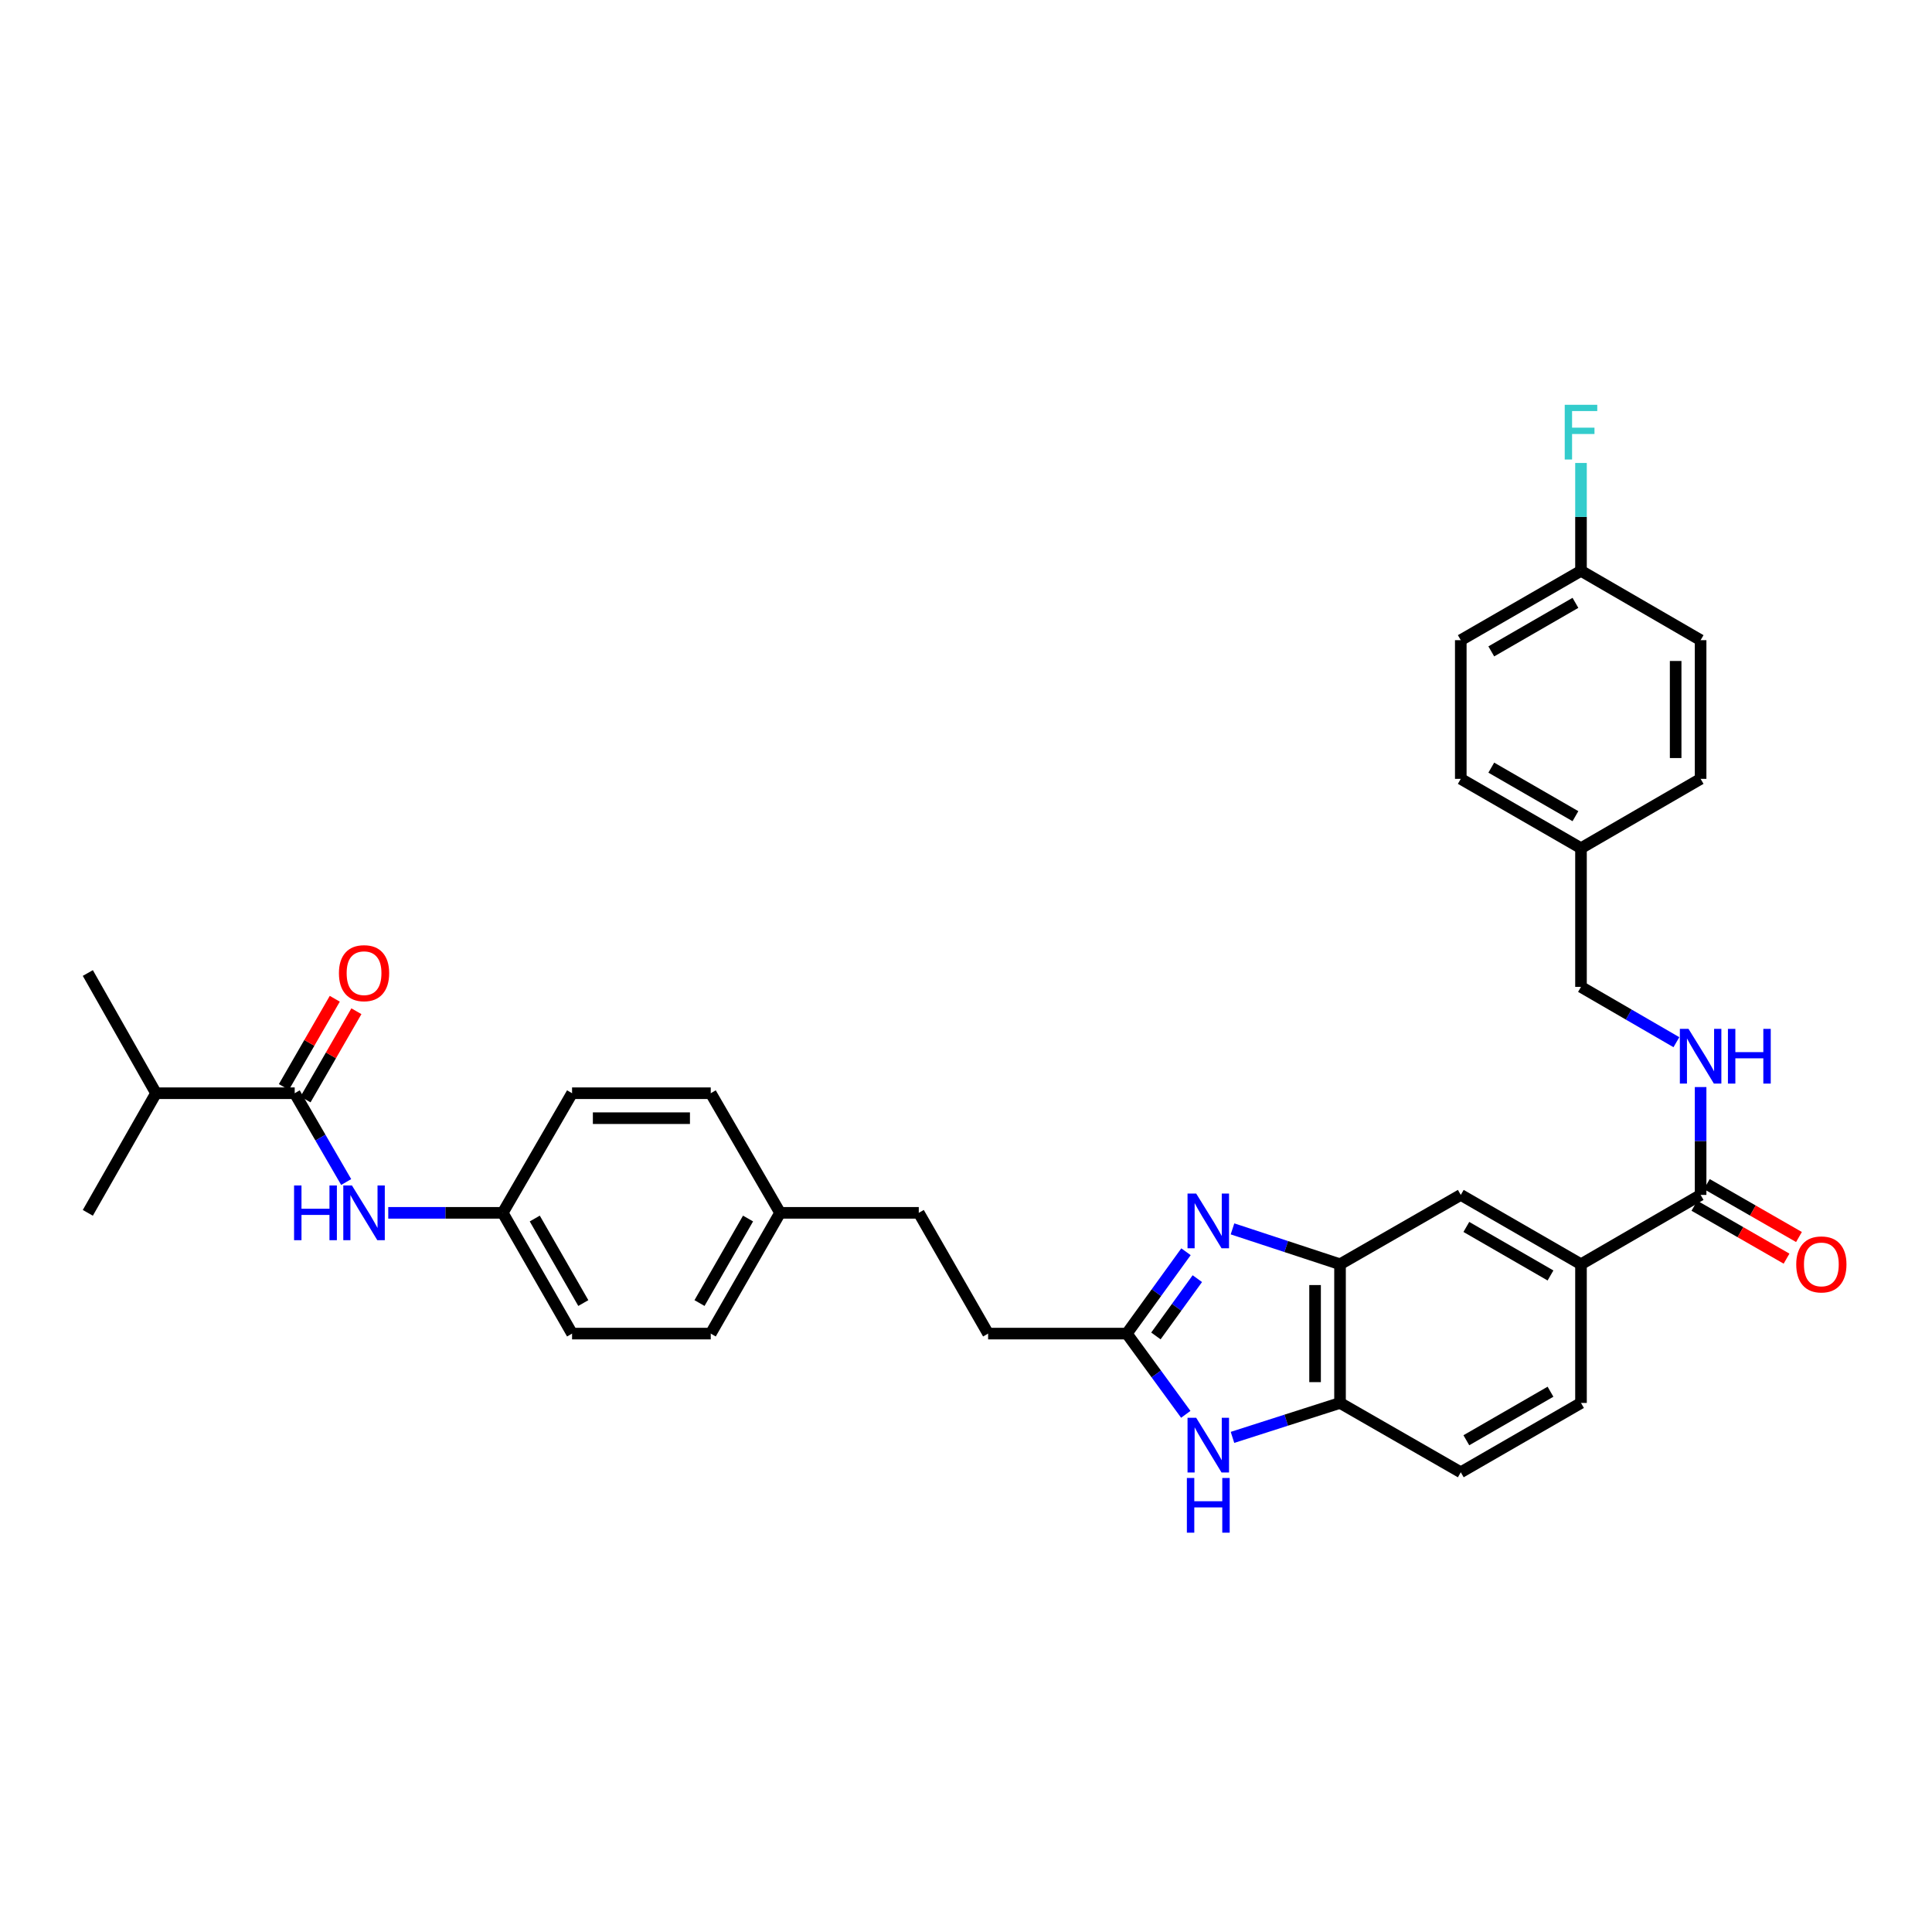 <?xml version='1.0' encoding='iso-8859-1'?>
<svg version='1.1' baseProfile='full'
              xmlns='http://www.w3.org/2000/svg'
                      xmlns:rdkit='http://www.rdkit.org/xml'
                      xmlns:xlink='http://www.w3.org/1999/xlink'
                  xml:space='preserve'
width='1000px' height='1000px' viewBox='0 0 1000 1000'>
<!-- END OF HEADER -->
<rect style='opacity:1.0;fill:#FFFFFF;stroke:none' width='1000' height='1000' x='0' y='0'> </rect>
<path class='bond-0' d='M 613.865,647.901 L 598.549,669.084' style='fill:none;fill-rule:evenodd;stroke:#0000FF;stroke-width:6px;stroke-linecap:butt;stroke-linejoin:miter;stroke-opacity:1' />
<path class='bond-0' d='M 598.549,669.084 L 583.234,690.267' style='fill:none;fill-rule:evenodd;stroke:#000000;stroke-width:6px;stroke-linecap:butt;stroke-linejoin:miter;stroke-opacity:1' />
<path class='bond-0' d='M 619.739,661.825 L 609.018,676.653' style='fill:none;fill-rule:evenodd;stroke:#0000FF;stroke-width:6px;stroke-linecap:butt;stroke-linejoin:miter;stroke-opacity:1' />
<path class='bond-0' d='M 609.018,676.653 L 598.297,691.481' style='fill:none;fill-rule:evenodd;stroke:#000000;stroke-width:6px;stroke-linecap:butt;stroke-linejoin:miter;stroke-opacity:1' />
<path class='bond-2' d='M 637.939,636.066 L 665.768,645.221' style='fill:none;fill-rule:evenodd;stroke:#0000FF;stroke-width:6px;stroke-linecap:butt;stroke-linejoin:miter;stroke-opacity:1' />
<path class='bond-2' d='M 665.768,645.221 L 693.597,654.377' style='fill:none;fill-rule:evenodd;stroke:#000000;stroke-width:6px;stroke-linecap:butt;stroke-linejoin:miter;stroke-opacity:1' />
<path class='bond-1' d='M 583.234,690.267 L 598.495,711.162' style='fill:none;fill-rule:evenodd;stroke:#000000;stroke-width:6px;stroke-linecap:butt;stroke-linejoin:miter;stroke-opacity:1' />
<path class='bond-1' d='M 598.495,711.162 L 613.756,732.056' style='fill:none;fill-rule:evenodd;stroke:#0000FF;stroke-width:6px;stroke-linecap:butt;stroke-linejoin:miter;stroke-opacity:1' />
<path class='bond-16' d='M 583.234,690.267 L 511.445,690.267' style='fill:none;fill-rule:evenodd;stroke:#000000;stroke-width:6px;stroke-linecap:butt;stroke-linejoin:miter;stroke-opacity:1' />
<path class='bond-33' d='M 637.934,743.99 L 665.766,735.074' style='fill:none;fill-rule:evenodd;stroke:#0000FF;stroke-width:6px;stroke-linecap:butt;stroke-linejoin:miter;stroke-opacity:1' />
<path class='bond-33' d='M 665.766,735.074 L 693.597,726.158' style='fill:none;fill-rule:evenodd;stroke:#000000;stroke-width:6px;stroke-linecap:butt;stroke-linejoin:miter;stroke-opacity:1' />
<path class='bond-4' d='M 693.597,654.377 L 693.597,726.158' style='fill:none;fill-rule:evenodd;stroke:#000000;stroke-width:6px;stroke-linecap:butt;stroke-linejoin:miter;stroke-opacity:1' />
<path class='bond-4' d='M 680.679,665.144 L 680.679,715.391' style='fill:none;fill-rule:evenodd;stroke:#000000;stroke-width:6px;stroke-linecap:butt;stroke-linejoin:miter;stroke-opacity:1' />
<path class='bond-8' d='M 693.597,654.377 L 756.099,618.486' style='fill:none;fill-rule:evenodd;stroke:#000000;stroke-width:6px;stroke-linecap:butt;stroke-linejoin:miter;stroke-opacity:1' />
<path class='bond-3' d='M 152.538,565.852 L 165.861,588.834' style='fill:none;fill-rule:evenodd;stroke:#000000;stroke-width:6px;stroke-linecap:butt;stroke-linejoin:miter;stroke-opacity:1' />
<path class='bond-3' d='M 165.861,588.834 L 179.183,611.816' style='fill:none;fill-rule:evenodd;stroke:#0000FF;stroke-width:6px;stroke-linecap:butt;stroke-linejoin:miter;stroke-opacity:1' />
<path class='bond-10' d='M 158.133,569.079 L 171.304,546.246' style='fill:none;fill-rule:evenodd;stroke:#000000;stroke-width:6px;stroke-linecap:butt;stroke-linejoin:miter;stroke-opacity:1' />
<path class='bond-10' d='M 171.304,546.246 L 184.474,523.413' style='fill:none;fill-rule:evenodd;stroke:#FF0000;stroke-width:6px;stroke-linecap:butt;stroke-linejoin:miter;stroke-opacity:1' />
<path class='bond-10' d='M 146.943,562.625 L 160.114,539.791' style='fill:none;fill-rule:evenodd;stroke:#000000;stroke-width:6px;stroke-linecap:butt;stroke-linejoin:miter;stroke-opacity:1' />
<path class='bond-10' d='M 160.114,539.791 L 173.284,516.958' style='fill:none;fill-rule:evenodd;stroke:#FF0000;stroke-width:6px;stroke-linecap:butt;stroke-linejoin:miter;stroke-opacity:1' />
<path class='bond-15' d='M 152.538,565.852 L 80.757,565.852' style='fill:none;fill-rule:evenodd;stroke:#000000;stroke-width:6px;stroke-linecap:butt;stroke-linejoin:miter;stroke-opacity:1' />
<path class='bond-12' d='M 693.597,726.158 L 756.099,762.049' style='fill:none;fill-rule:evenodd;stroke:#000000;stroke-width:6px;stroke-linecap:butt;stroke-linejoin:miter;stroke-opacity:1' />
<path class='bond-5' d='M 880.234,618.486 L 818.321,654.377' style='fill:none;fill-rule:evenodd;stroke:#000000;stroke-width:6px;stroke-linecap:butt;stroke-linejoin:miter;stroke-opacity:1' />
<path class='bond-9' d='M 880.234,618.486 L 880.234,590.572' style='fill:none;fill-rule:evenodd;stroke:#000000;stroke-width:6px;stroke-linecap:butt;stroke-linejoin:miter;stroke-opacity:1' />
<path class='bond-9' d='M 880.234,590.572 L 880.234,562.659' style='fill:none;fill-rule:evenodd;stroke:#0000FF;stroke-width:6px;stroke-linecap:butt;stroke-linejoin:miter;stroke-opacity:1' />
<path class='bond-11' d='M 877.018,624.087 L 900.864,637.782' style='fill:none;fill-rule:evenodd;stroke:#000000;stroke-width:6px;stroke-linecap:butt;stroke-linejoin:miter;stroke-opacity:1' />
<path class='bond-11' d='M 900.864,637.782 L 924.711,651.477' style='fill:none;fill-rule:evenodd;stroke:#FF0000;stroke-width:6px;stroke-linecap:butt;stroke-linejoin:miter;stroke-opacity:1' />
<path class='bond-11' d='M 883.451,612.885 L 907.298,626.58' style='fill:none;fill-rule:evenodd;stroke:#000000;stroke-width:6px;stroke-linecap:butt;stroke-linejoin:miter;stroke-opacity:1' />
<path class='bond-11' d='M 907.298,626.58 L 931.144,640.275' style='fill:none;fill-rule:evenodd;stroke:#FF0000;stroke-width:6px;stroke-linecap:butt;stroke-linejoin:miter;stroke-opacity:1' />
<path class='bond-6' d='M 818.321,654.377 L 756.099,618.486' style='fill:none;fill-rule:evenodd;stroke:#000000;stroke-width:6px;stroke-linecap:butt;stroke-linejoin:miter;stroke-opacity:1' />
<path class='bond-6' d='M 802.533,660.183 L 758.978,635.059' style='fill:none;fill-rule:evenodd;stroke:#000000;stroke-width:6px;stroke-linecap:butt;stroke-linejoin:miter;stroke-opacity:1' />
<path class='bond-13' d='M 818.321,654.377 L 818.321,726.158' style='fill:none;fill-rule:evenodd;stroke:#000000;stroke-width:6px;stroke-linecap:butt;stroke-linejoin:miter;stroke-opacity:1' />
<path class='bond-7' d='M 200.963,627.765 L 230.587,627.765' style='fill:none;fill-rule:evenodd;stroke:#0000FF;stroke-width:6px;stroke-linecap:butt;stroke-linejoin:miter;stroke-opacity:1' />
<path class='bond-7' d='M 230.587,627.765 L 260.21,627.765' style='fill:none;fill-rule:evenodd;stroke:#000000;stroke-width:6px;stroke-linecap:butt;stroke-linejoin:miter;stroke-opacity:1' />
<path class='bond-17' d='M 867.705,539.441 L 843.013,525.128' style='fill:none;fill-rule:evenodd;stroke:#0000FF;stroke-width:6px;stroke-linecap:butt;stroke-linejoin:miter;stroke-opacity:1' />
<path class='bond-17' d='M 843.013,525.128 L 818.321,510.814' style='fill:none;fill-rule:evenodd;stroke:#000000;stroke-width:6px;stroke-linecap:butt;stroke-linejoin:miter;stroke-opacity:1' />
<path class='bond-34' d='M 756.099,762.049 L 818.321,726.158' style='fill:none;fill-rule:evenodd;stroke:#000000;stroke-width:6px;stroke-linecap:butt;stroke-linejoin:miter;stroke-opacity:1' />
<path class='bond-34' d='M 758.978,745.475 L 802.533,720.352' style='fill:none;fill-rule:evenodd;stroke:#000000;stroke-width:6px;stroke-linecap:butt;stroke-linejoin:miter;stroke-opacity:1' />
<path class='bond-14' d='M 260.21,627.765 L 296.101,690.267' style='fill:none;fill-rule:evenodd;stroke:#000000;stroke-width:6px;stroke-linecap:butt;stroke-linejoin:miter;stroke-opacity:1' />
<path class='bond-14' d='M 276.796,630.708 L 301.92,674.459' style='fill:none;fill-rule:evenodd;stroke:#000000;stroke-width:6px;stroke-linecap:butt;stroke-linejoin:miter;stroke-opacity:1' />
<path class='bond-35' d='M 260.21,627.765 L 296.101,565.852' style='fill:none;fill-rule:evenodd;stroke:#000000;stroke-width:6px;stroke-linecap:butt;stroke-linejoin:miter;stroke-opacity:1' />
<path class='bond-31' d='M 80.757,565.852 L 45.455,627.765' style='fill:none;fill-rule:evenodd;stroke:#000000;stroke-width:6px;stroke-linecap:butt;stroke-linejoin:miter;stroke-opacity:1' />
<path class='bond-32' d='M 80.757,565.852 L 45.455,503.63' style='fill:none;fill-rule:evenodd;stroke:#000000;stroke-width:6px;stroke-linecap:butt;stroke-linejoin:miter;stroke-opacity:1' />
<path class='bond-22' d='M 511.445,690.267 L 475.554,627.765' style='fill:none;fill-rule:evenodd;stroke:#000000;stroke-width:6px;stroke-linecap:butt;stroke-linejoin:miter;stroke-opacity:1' />
<path class='bond-19' d='M 818.321,510.814 L 818.321,439.025' style='fill:none;fill-rule:evenodd;stroke:#000000;stroke-width:6px;stroke-linecap:butt;stroke-linejoin:miter;stroke-opacity:1' />
<path class='bond-18' d='M 818.321,295.462 L 756.099,331.353' style='fill:none;fill-rule:evenodd;stroke:#000000;stroke-width:6px;stroke-linecap:butt;stroke-linejoin:miter;stroke-opacity:1' />
<path class='bond-18' d='M 815.442,312.036 L 771.887,337.159' style='fill:none;fill-rule:evenodd;stroke:#000000;stroke-width:6px;stroke-linecap:butt;stroke-linejoin:miter;stroke-opacity:1' />
<path class='bond-21' d='M 818.321,295.462 L 818.321,267.549' style='fill:none;fill-rule:evenodd;stroke:#000000;stroke-width:6px;stroke-linecap:butt;stroke-linejoin:miter;stroke-opacity:1' />
<path class='bond-21' d='M 818.321,267.549 L 818.321,239.635' style='fill:none;fill-rule:evenodd;stroke:#33CCCC;stroke-width:6px;stroke-linecap:butt;stroke-linejoin:miter;stroke-opacity:1' />
<path class='bond-36' d='M 818.321,295.462 L 880.234,331.353' style='fill:none;fill-rule:evenodd;stroke:#000000;stroke-width:6px;stroke-linecap:butt;stroke-linejoin:miter;stroke-opacity:1' />
<path class='bond-28' d='M 818.321,439.025 L 880.234,403.134' style='fill:none;fill-rule:evenodd;stroke:#000000;stroke-width:6px;stroke-linecap:butt;stroke-linejoin:miter;stroke-opacity:1' />
<path class='bond-29' d='M 818.321,439.025 L 756.099,403.134' style='fill:none;fill-rule:evenodd;stroke:#000000;stroke-width:6px;stroke-linecap:butt;stroke-linejoin:miter;stroke-opacity:1' />
<path class='bond-29' d='M 815.442,422.452 L 771.887,397.328' style='fill:none;fill-rule:evenodd;stroke:#000000;stroke-width:6px;stroke-linecap:butt;stroke-linejoin:miter;stroke-opacity:1' />
<path class='bond-20' d='M 403.773,627.765 L 475.554,627.765' style='fill:none;fill-rule:evenodd;stroke:#000000;stroke-width:6px;stroke-linecap:butt;stroke-linejoin:miter;stroke-opacity:1' />
<path class='bond-27' d='M 403.773,627.765 L 367.882,565.852' style='fill:none;fill-rule:evenodd;stroke:#000000;stroke-width:6px;stroke-linecap:butt;stroke-linejoin:miter;stroke-opacity:1' />
<path class='bond-30' d='M 403.773,627.765 L 367.882,690.267' style='fill:none;fill-rule:evenodd;stroke:#000000;stroke-width:6px;stroke-linecap:butt;stroke-linejoin:miter;stroke-opacity:1' />
<path class='bond-30' d='M 387.187,630.708 L 362.064,674.459' style='fill:none;fill-rule:evenodd;stroke:#000000;stroke-width:6px;stroke-linecap:butt;stroke-linejoin:miter;stroke-opacity:1' />
<path class='bond-23' d='M 296.101,690.267 L 367.882,690.267' style='fill:none;fill-rule:evenodd;stroke:#000000;stroke-width:6px;stroke-linecap:butt;stroke-linejoin:miter;stroke-opacity:1' />
<path class='bond-24' d='M 296.101,565.852 L 367.882,565.852' style='fill:none;fill-rule:evenodd;stroke:#000000;stroke-width:6px;stroke-linecap:butt;stroke-linejoin:miter;stroke-opacity:1' />
<path class='bond-24' d='M 306.868,578.77 L 357.115,578.77' style='fill:none;fill-rule:evenodd;stroke:#000000;stroke-width:6px;stroke-linecap:butt;stroke-linejoin:miter;stroke-opacity:1' />
<path class='bond-25' d='M 756.099,331.353 L 756.099,403.134' style='fill:none;fill-rule:evenodd;stroke:#000000;stroke-width:6px;stroke-linecap:butt;stroke-linejoin:miter;stroke-opacity:1' />
<path class='bond-26' d='M 880.234,331.353 L 880.234,403.134' style='fill:none;fill-rule:evenodd;stroke:#000000;stroke-width:6px;stroke-linecap:butt;stroke-linejoin:miter;stroke-opacity:1' />
<path class='bond-26' d='M 867.316,342.12 L 867.316,392.367' style='fill:none;fill-rule:evenodd;stroke:#000000;stroke-width:6px;stroke-linecap:butt;stroke-linejoin:miter;stroke-opacity:1' />
<path  class='atom-0' d='M 619.144 617.782
L 628.424 632.782
Q 629.344 634.262, 630.824 636.942
Q 632.304 639.622, 632.384 639.782
L 632.384 617.782
L 636.144 617.782
L 636.144 646.102
L 632.264 646.102
L 622.304 629.702
Q 621.144 627.782, 619.904 625.582
Q 618.704 623.382, 618.344 622.702
L 618.344 646.102
L 614.664 646.102
L 614.664 617.782
L 619.144 617.782
' fill='#0000FF'/>
<path  class='atom-2' d='M 619.144 733.844
L 628.424 748.844
Q 629.344 750.324, 630.824 753.004
Q 632.304 755.684, 632.384 755.844
L 632.384 733.844
L 636.144 733.844
L 636.144 762.164
L 632.264 762.164
L 622.304 745.764
Q 621.144 743.844, 619.904 741.644
Q 618.704 739.444, 618.344 738.764
L 618.344 762.164
L 614.664 762.164
L 614.664 733.844
L 619.144 733.844
' fill='#0000FF'/>
<path  class='atom-2' d='M 614.324 764.996
L 618.164 764.996
L 618.164 777.036
L 632.644 777.036
L 632.644 764.996
L 636.484 764.996
L 636.484 793.316
L 632.644 793.316
L 632.644 780.236
L 618.164 780.236
L 618.164 793.316
L 614.324 793.316
L 614.324 764.996
' fill='#0000FF'/>
<path  class='atom-8' d='M 152.209 613.605
L 156.049 613.605
L 156.049 625.645
L 170.529 625.645
L 170.529 613.605
L 174.369 613.605
L 174.369 641.925
L 170.529 641.925
L 170.529 628.845
L 156.049 628.845
L 156.049 641.925
L 152.209 641.925
L 152.209 613.605
' fill='#0000FF'/>
<path  class='atom-8' d='M 182.169 613.605
L 191.449 628.605
Q 192.369 630.085, 193.849 632.765
Q 195.329 635.445, 195.409 635.605
L 195.409 613.605
L 199.169 613.605
L 199.169 641.925
L 195.289 641.925
L 185.329 625.525
Q 184.169 623.605, 182.929 621.405
Q 181.729 619.205, 181.369 618.525
L 181.369 641.925
L 177.689 641.925
L 177.689 613.605
L 182.169 613.605
' fill='#0000FF'/>
<path  class='atom-10' d='M 873.974 532.544
L 883.254 547.544
Q 884.174 549.024, 885.654 551.704
Q 887.134 554.384, 887.214 554.544
L 887.214 532.544
L 890.974 532.544
L 890.974 560.864
L 887.094 560.864
L 877.134 544.464
Q 875.974 542.544, 874.734 540.344
Q 873.534 538.144, 873.174 537.464
L 873.174 560.864
L 869.494 560.864
L 869.494 532.544
L 873.974 532.544
' fill='#0000FF'/>
<path  class='atom-10' d='M 894.374 532.544
L 898.214 532.544
L 898.214 544.584
L 912.694 544.584
L 912.694 532.544
L 916.534 532.544
L 916.534 560.864
L 912.694 560.864
L 912.694 547.784
L 898.214 547.784
L 898.214 560.864
L 894.374 560.864
L 894.374 532.544
' fill='#0000FF'/>
<path  class='atom-11' d='M 175.429 503.71
Q 175.429 496.91, 178.789 493.11
Q 182.149 489.31, 188.429 489.31
Q 194.709 489.31, 198.069 493.11
Q 201.429 496.91, 201.429 503.71
Q 201.429 510.59, 198.029 514.51
Q 194.629 518.39, 188.429 518.39
Q 182.189 518.39, 178.789 514.51
Q 175.429 510.63, 175.429 503.71
M 188.429 515.19
Q 192.749 515.19, 195.069 512.31
Q 197.429 509.39, 197.429 503.71
Q 197.429 498.15, 195.069 495.35
Q 192.749 492.51, 188.429 492.51
Q 184.109 492.51, 181.749 495.31
Q 179.429 498.11, 179.429 503.71
Q 179.429 509.43, 181.749 512.31
Q 184.109 515.19, 188.429 515.19
' fill='#FF0000'/>
<path  class='atom-12' d='M 929.729 654.457
Q 929.729 647.657, 933.089 643.857
Q 936.449 640.057, 942.729 640.057
Q 949.009 640.057, 952.369 643.857
Q 955.729 647.657, 955.729 654.457
Q 955.729 661.337, 952.329 665.257
Q 948.929 669.137, 942.729 669.137
Q 936.489 669.137, 933.089 665.257
Q 929.729 661.377, 929.729 654.457
M 942.729 665.937
Q 947.049 665.937, 949.369 663.057
Q 951.729 660.137, 951.729 654.457
Q 951.729 648.897, 949.369 646.097
Q 947.049 643.257, 942.729 643.257
Q 938.409 643.257, 936.049 646.057
Q 933.729 648.857, 933.729 654.457
Q 933.729 660.177, 936.049 663.057
Q 938.409 665.937, 942.729 665.937
' fill='#FF0000'/>
<path  class='atom-22' d='M 809.901 209.521
L 826.741 209.521
L 826.741 212.761
L 813.701 212.761
L 813.701 221.361
L 825.301 221.361
L 825.301 224.641
L 813.701 224.641
L 813.701 237.841
L 809.901 237.841
L 809.901 209.521
' fill='#33CCCC'/>
</svg>
